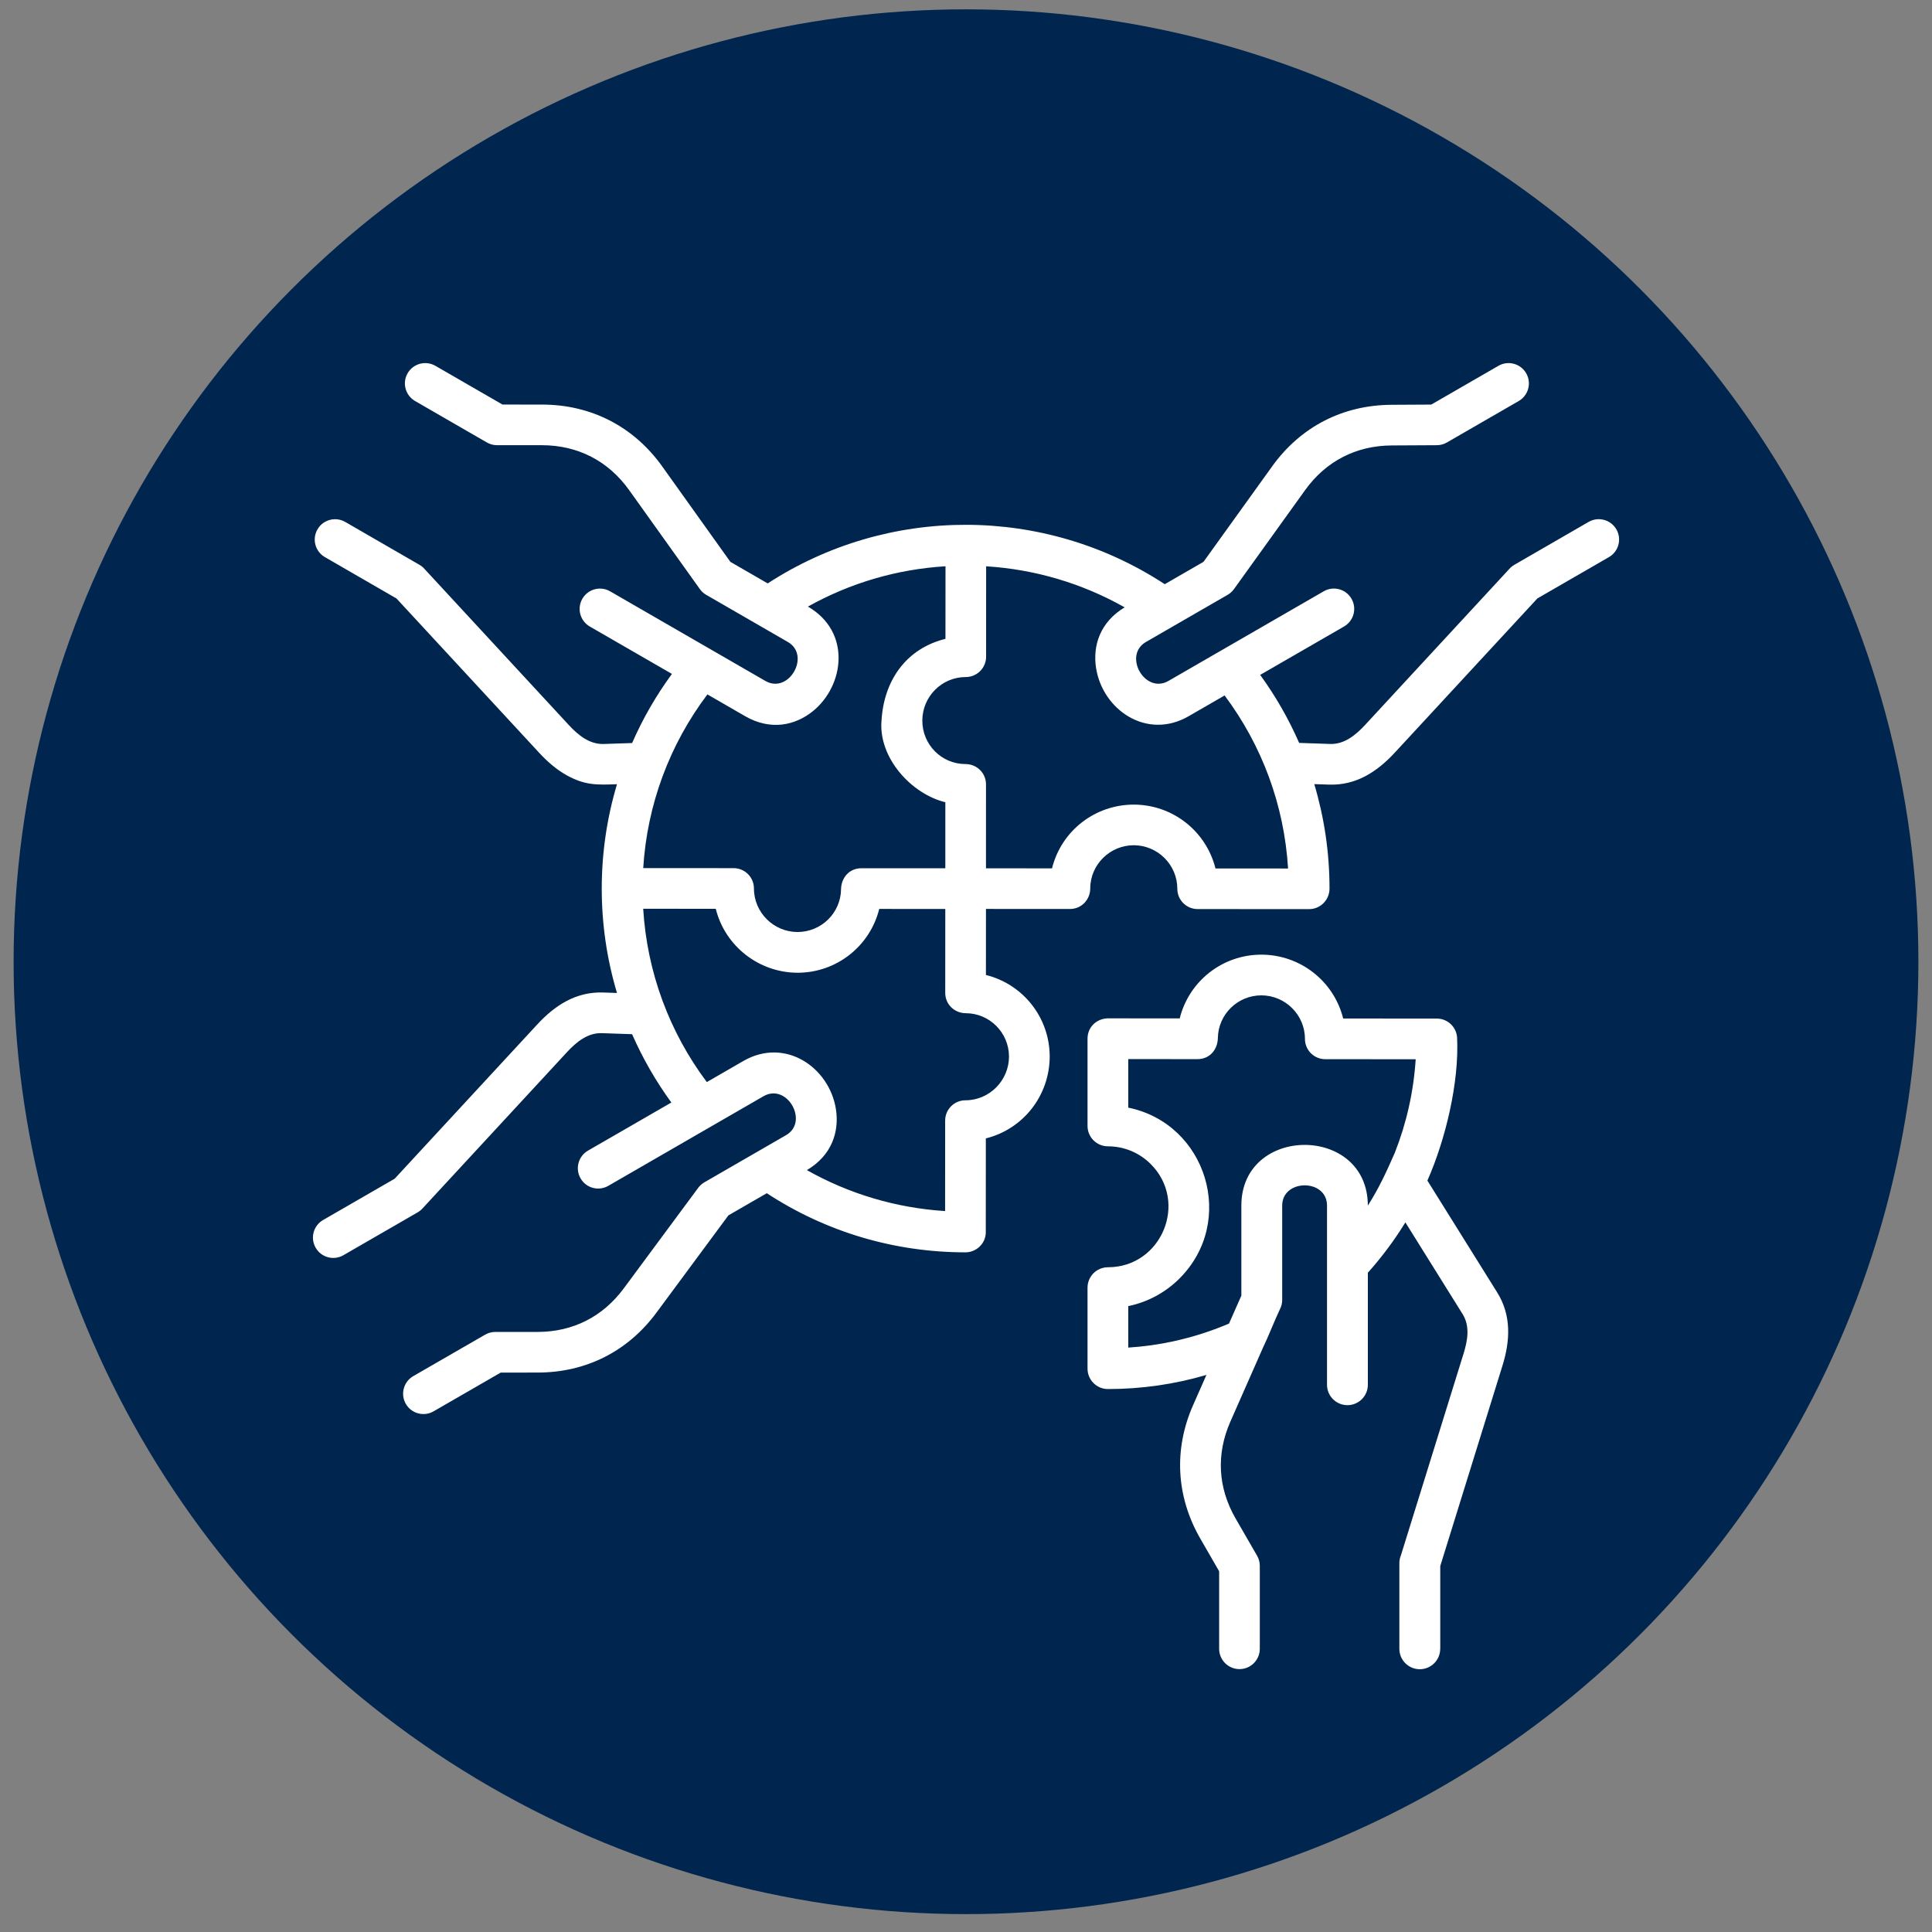 <svg width="71" height="71" viewBox="0 0 71 71" fill="none" xmlns="http://www.w3.org/2000/svg">
<rect x="0" y="0" width="71" height="71" fill="#808080" stroke="none"/>
<g id="Circle Icons  ">
<circle id="Ellipse 1" cx="35.5" cy="35.343" r="35" fill="#00254E"/>
<path id="Vector" fill-rule="evenodd" clip-rule="evenodd" d="M52.927 60.593C52.927 61.007 52.591 61.343 52.177 61.343C51.762 61.343 51.426 61.008 51.426 60.593V57.445C51.426 57.346 51.445 57.253 51.48 57.167L53.784 49.748C53.938 49.251 54.026 48.736 53.749 48.291L51.647 44.922C51.242 45.581 50.78 46.2 50.268 46.772V50.889C50.268 51.303 49.932 51.639 49.517 51.639C49.103 51.639 48.767 51.303 48.767 50.889V44.304C48.767 43.307 47.12 43.32 47.12 44.304V47.769C47.12 47.892 47.091 48.007 47.039 48.108C46.831 48.547 46.608 49.127 46.402 49.552L45.217 52.241C44.69 53.435 44.755 54.671 45.406 55.801L46.198 57.173C46.265 57.29 46.297 57.418 46.297 57.544V60.592C46.297 61.005 45.963 61.339 45.55 61.339C45.138 61.339 44.803 61.005 44.803 60.592V57.744L44.112 56.545C43.222 55.003 43.127 53.265 43.846 51.637L44.336 50.527C43.172 50.871 41.951 51.047 40.716 51.047C40.302 51.047 39.966 50.711 39.966 50.296V47.322C39.966 46.908 40.302 46.571 40.716 46.571C42.691 46.571 43.685 44.173 42.288 42.778C41.886 42.375 41.33 42.127 40.716 42.127C40.302 42.127 39.966 41.791 39.966 41.376V38.171C39.966 37.739 40.31 37.403 40.782 37.424L43.354 37.426C43.691 36.066 44.915 35.084 46.352 35.083C47.775 35.083 49.017 36.048 49.361 37.429L52.802 37.432C53.202 37.432 53.529 37.746 53.548 38.142C53.626 39.784 53.121 41.883 52.456 43.386L55.023 47.499C55.55 48.345 55.498 49.279 55.215 50.187L52.929 57.551V60.592L52.927 60.593ZM48.646 21.73L42.941 25.023C42.074 25.523 41.261 24.084 42.112 23.593L45.114 21.86C45.209 21.805 45.287 21.733 45.348 21.649L47.963 18.011C48.725 16.95 49.835 16.377 51.141 16.37L52.802 16.361C52.945 16.361 53.078 16.319 53.193 16.249L55.811 14.738C56.169 14.532 56.292 14.076 56.087 13.718C55.881 13.361 55.424 13.237 55.067 13.443L52.598 14.868L51.136 14.876C49.343 14.886 47.796 15.684 46.751 17.138L44.228 20.647L42.804 21.469C38.381 18.57 32.647 18.558 28.213 21.44L26.841 20.648L24.34 17.146C23.291 15.675 21.724 14.868 19.917 14.868L18.466 14.867L15.999 13.443C15.641 13.237 15.185 13.361 14.979 13.718C14.774 14.076 14.897 14.532 15.255 14.738L17.874 16.25C17.988 16.32 18.122 16.361 18.267 16.361H19.917C21.234 16.362 22.355 16.939 23.121 18.012L25.717 21.645C25.777 21.731 25.856 21.805 25.953 21.86L28.954 23.593C29.805 24.084 28.992 25.523 28.125 25.023L22.42 21.73C22.062 21.524 21.606 21.648 21.401 22.005C21.195 22.363 21.318 22.819 21.676 23.025L24.693 24.766C24.117 25.552 23.624 26.403 23.23 27.306L22.184 27.341C21.667 27.358 21.249 27.018 20.903 26.644L15.608 20.917C15.554 20.853 15.488 20.798 15.412 20.755L12.686 19.18C12.328 18.975 11.871 19.098 11.666 19.456C11.46 19.814 11.584 20.27 11.942 20.475L14.57 21.993L19.808 27.658C20.116 27.991 20.451 28.284 20.83 28.493C21.509 28.868 21.949 28.845 22.674 28.82C21.927 31.314 21.927 33.997 22.674 36.491L22.165 36.474C21.163 36.44 20.391 36.949 19.741 37.651L14.504 43.317L11.875 44.834C11.517 45.04 11.394 45.496 11.6 45.853C11.805 46.211 12.262 46.335 12.619 46.129L15.346 44.555C15.422 44.511 15.488 44.456 15.542 44.393L20.837 38.665C21.183 38.291 21.601 37.951 22.117 37.968L23.229 38.006C23.62 38.898 24.105 39.739 24.672 40.517L21.61 42.284C21.252 42.49 21.129 42.947 21.335 43.304C21.54 43.662 21.997 43.785 22.354 43.579L28.058 40.286C28.926 39.786 29.738 41.226 28.888 41.716L25.886 43.449C25.794 43.502 25.718 43.572 25.659 43.652L22.922 47.349C22.151 48.391 21.05 48.947 19.756 48.948H18.201C18.057 48.948 17.922 48.99 17.808 49.06L15.189 50.571C14.831 50.777 14.708 51.234 14.913 51.591C15.119 51.949 15.576 52.072 15.933 51.866L18.401 50.442L19.756 50.441C21.53 50.441 23.069 49.666 24.124 48.24L26.769 44.664L28.179 43.85C30.361 45.278 32.874 46.022 35.48 46.023C35.875 46.023 36.222 45.704 36.227 45.295L36.229 41.836C37.622 41.489 38.576 40.242 38.576 38.819C38.571 37.386 37.591 36.166 36.232 35.83L36.234 33.403L39.319 33.405C39.749 33.405 40.066 33.058 40.066 32.645C40.071 31.765 40.799 31.062 41.666 31.062C42.545 31.064 43.265 31.78 43.266 32.661C43.266 33.074 43.6 33.408 44.013 33.408L48.109 33.41C48.532 33.41 48.859 33.062 48.859 32.656C48.859 31.322 48.663 30.033 48.299 28.816L48.836 28.834C49.838 28.869 50.61 28.36 51.26 27.657L56.498 21.992L59.127 20.474C59.484 20.269 59.607 19.812 59.402 19.455C59.196 19.097 58.739 18.974 58.382 19.179L55.656 20.754C55.579 20.797 55.514 20.852 55.459 20.916L50.165 26.643C49.818 27.017 49.401 27.357 48.884 27.34L47.743 27.301C47.355 26.413 46.873 25.576 46.311 24.802L49.392 23.024C49.75 22.818 49.873 22.362 49.667 22.004C49.462 21.646 49.005 21.523 48.648 21.729L48.646 21.73ZM45.003 25.557C46.381 27.399 47.194 29.591 47.336 31.917L44.668 31.915C44.33 30.554 43.104 29.571 41.666 29.569C40.249 29.569 39.005 30.524 38.661 31.912L36.234 31.91L36.235 28.827C36.235 28.402 35.891 28.079 35.482 28.079C34.597 28.078 33.895 27.361 33.895 26.484C33.895 25.606 34.603 24.881 35.492 24.881C35.905 24.881 36.239 24.546 36.239 24.133L36.24 20.811C38.046 20.924 39.778 21.442 41.331 22.32C40.429 22.86 40.149 23.729 40.281 24.556C40.524 26.085 42.142 27.21 43.685 26.319L45.003 25.558L45.003 25.557ZM29.69 22.292C31.235 21.428 32.954 20.919 34.747 20.81L34.745 23.477C33.282 23.84 32.479 25.029 32.395 26.483C32.279 27.828 33.467 29.168 34.741 29.483L34.74 31.909L31.654 31.908C31.206 31.908 30.913 32.262 30.908 32.682C30.895 33.552 30.182 34.251 29.309 34.251C28.43 34.25 27.708 33.534 27.707 32.651C27.707 32.239 27.373 31.904 26.96 31.904L23.638 31.902C23.783 29.567 24.607 27.363 25.997 25.519L27.381 26.318C28.313 26.856 29.218 26.666 29.876 26.133C31.03 25.197 31.294 23.219 29.69 22.292ZM25.975 39.766C24.596 37.924 23.779 35.725 23.637 33.397L26.304 33.398C26.649 34.784 27.907 35.754 29.332 35.748C30.761 35.738 31.976 34.757 32.311 33.403L34.739 33.404L34.737 36.488C34.737 36.916 35.083 37.234 35.495 37.235C36.371 37.238 37.078 37.953 37.08 38.826C37.08 39.699 36.37 40.434 35.481 40.435C35.068 40.435 34.734 40.769 34.734 41.181L34.732 44.506C32.936 44.393 31.2 43.875 29.652 43.001C30.568 42.462 30.851 41.587 30.719 40.756C30.475 39.227 28.857 38.102 27.314 38.993L25.975 39.766ZM51.262 42.355C51.684 41.284 51.948 40.132 52.026 38.927L48.703 38.925C48.291 38.925 47.956 38.591 47.956 38.179C47.956 37.296 47.234 36.58 46.354 36.579C45.485 36.579 44.771 37.274 44.756 38.145C44.749 38.566 44.463 38.923 44.008 38.923L41.463 38.921V40.705C44.343 41.294 45.45 44.881 43.346 46.984C42.84 47.489 42.191 47.85 41.463 47.999V49.523C42.034 49.487 42.591 49.408 43.132 49.29C43.84 49.135 44.52 48.917 45.165 48.641L45.619 47.615V44.305C45.619 41.337 50.267 41.325 50.267 44.306C50.682 43.655 50.956 43.054 51.262 42.356L51.262 42.355Z" fill="white"/>
</g>
</svg>

